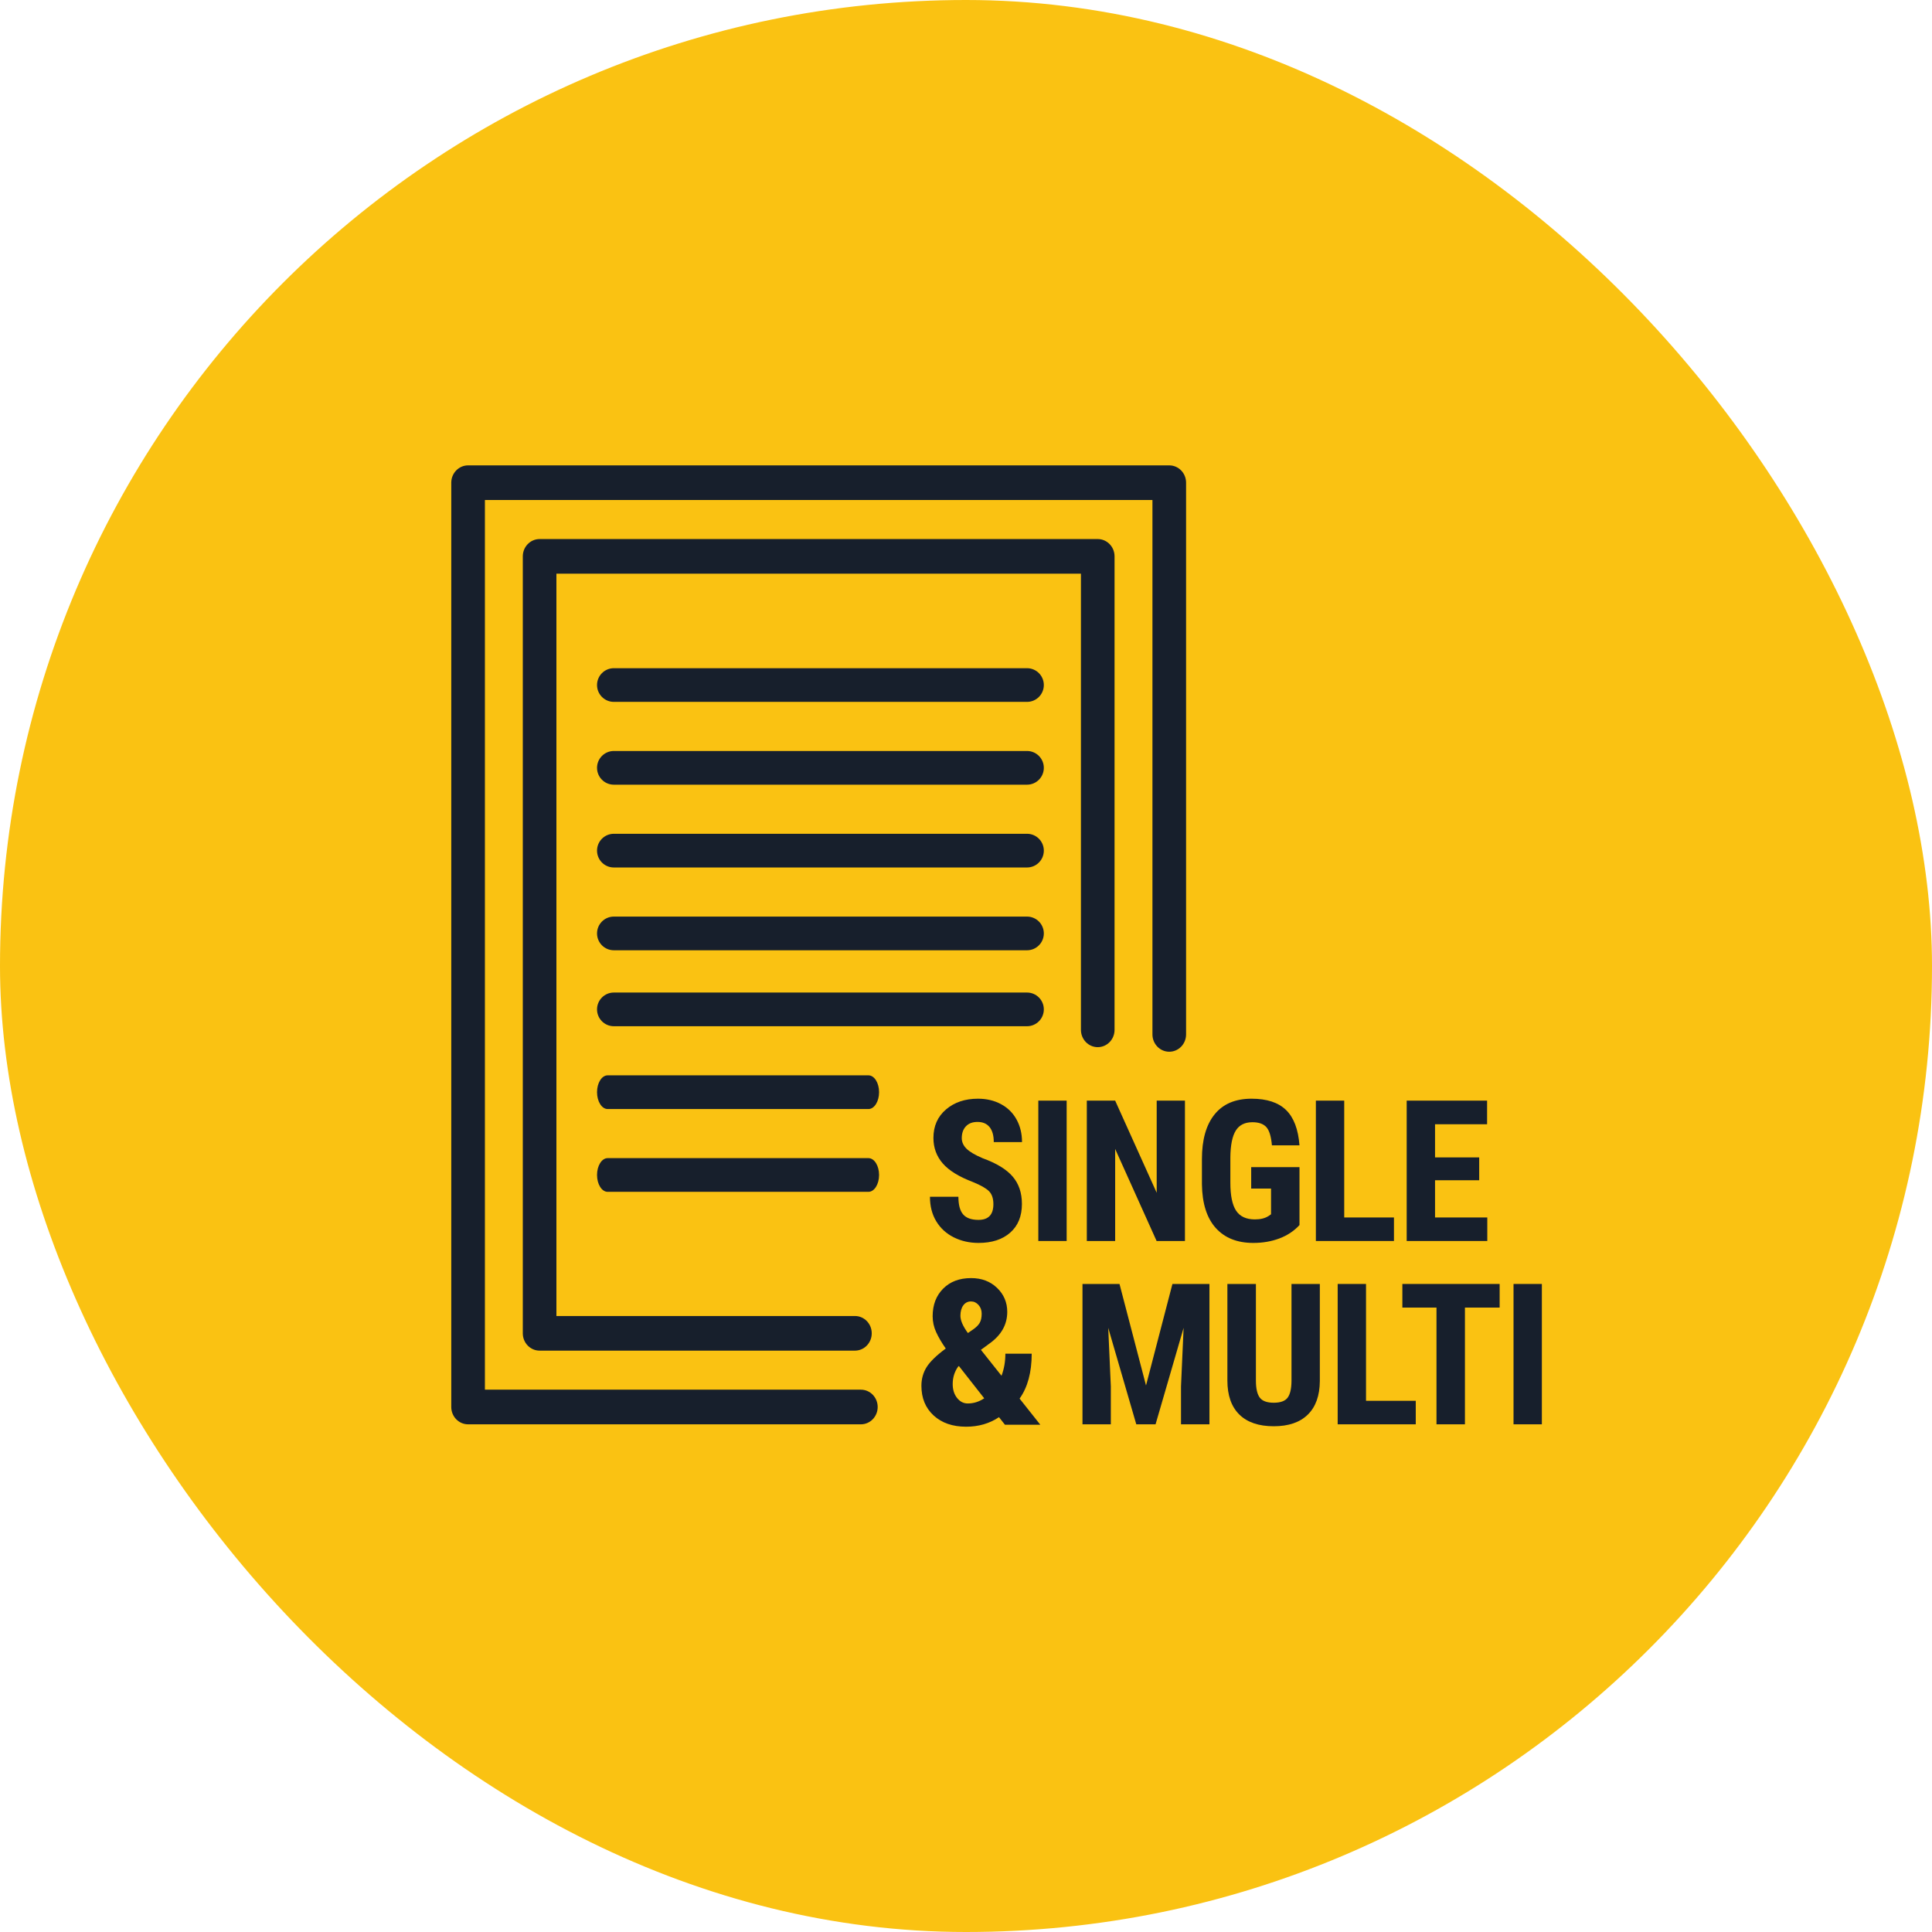 <?xml version="1.0" encoding="UTF-8"?>
<svg width="137px" height="137px" viewBox="0 0 137 137" version="1.1" xmlns="http://www.w3.org/2000/svg" xmlns:xlink="http://www.w3.org/1999/xlink">
    <title>7820C4A4-AC9C-4612-9C93-46A34169AF26</title>
    <g id="Design-(Mobile)" stroke="none" stroke-width="1" fill="none" fill-rule="evenodd">
        <g id="Bonus-Page---Cashout_CG" transform="translate(-113, -1224)">
            <g id="HDW" transform="translate(17, 718)">
                <g id="2" transform="translate(0, 445)">
                    <g id="Group-20" transform="translate(96, 61)">
                        <rect id="Rectangle" fill="#FAC212" x="0" y="0" width="137" height="137" rx="68.5"></rect>
                        <g id="Group" transform="translate(32, 33)" fill="#171F2C">
                            <path d="M11.528,22.643 L40.827,22.643 C41.485,22.643 42.019,22.108 42.019,21.448 C42.019,20.788 41.485,20.253 40.827,20.253 L11.528,20.253 C10.87,20.253 10.336,20.788 10.336,21.448 C10.336,22.108 10.87,22.643 11.528,22.643" id="Fill-59"></path>
                            <path d="M45.842,41.255 C46.5,41.255 47.034,40.705 47.034,40.026 L47.034,6.453 C47.034,5.775 46.5,5.225 45.842,5.225 L6.264,5.225 C5.606,5.225 5.072,5.775 5.072,6.453 L5.072,61.547 C5.072,62.225 5.606,62.775 6.264,62.775 L28.624,62.775 C29.283,62.775 29.816,62.225 29.816,61.547 C29.816,60.869 29.283,60.319 28.624,60.319 L7.456,60.319 L7.456,7.681 L44.65,7.681 L44.65,40.026 C44.65,40.705 45.183,41.255 45.842,41.255" id="Fill-60"></path>
                            <path d="M30.045,65.543 L2.385,65.543 L2.385,2.457 L49.721,2.457 L49.721,40.351 C49.721,41.029 50.255,41.579 50.914,41.579 C51.572,41.579 52.106,41.029 52.106,40.351 L52.106,1.228 C52.106,0.55 51.572,0 50.914,0 L1.192,0 C0.534,0 0,0.55 0,1.228 L0,66.772 C0,67.45 0.534,68 1.192,68 L29.045,68 C29.704,68 30.237,67.45 30.237,66.772 C30.237,66.093 29.704,65.543 29.045,65.543" id="Fill-61"></path>
                            <path d="M11.528,16.771 L40.827,16.771 C41.485,16.771 42.019,16.236 42.019,15.577 C42.019,14.917 41.485,14.382 40.827,14.382 L11.528,14.382 C10.87,14.382 10.336,14.917 10.336,15.577 C10.336,16.236 10.87,16.771 11.528,16.771" id="Fill-63"></path>
                            <path d="M11.528,34.385 L40.827,34.385 C41.485,34.385 42.019,33.85 42.019,33.19 C42.019,32.531 41.485,31.996 40.827,31.996 L11.528,31.996 C10.87,31.996 10.336,32.531 10.336,33.19 C10.336,33.85 10.87,34.385 11.528,34.385" id="Fill-64"></path>
                            <path d="M11.528,28.514 L40.827,28.514 C41.485,28.514 42.019,27.979 42.019,27.319 C42.019,26.659 41.485,26.124 40.827,26.124 L11.528,26.124 C10.87,26.124 10.336,26.659 10.336,27.319 C10.336,27.979 10.87,28.514 11.528,28.514" id="Fill-65"></path>
                            <path d="M11.089,45.643 L29.583,45.643 C29.999,45.643 30.336,45.108 30.336,44.448 C30.336,43.788 29.999,43.253 29.583,43.253 L11.089,43.253 C10.673,43.253 10.336,43.788 10.336,44.448 C10.336,45.108 10.673,45.643 11.089,45.643" id="Fill-59"></path>
                            <path d="M11.528,39.771 L40.827,39.771 C41.485,39.771 42.019,39.236 42.019,38.577 C42.019,37.917 41.485,37.382 40.827,37.382 L11.528,37.382 C10.87,37.382 10.336,37.917 10.336,38.577 C10.336,39.236 10.87,39.771 11.528,39.771" id="Fill-63"></path>
                            <path d="M11.089,51.514 L29.583,51.514 C29.999,51.514 30.336,50.979 30.336,50.319 C30.336,49.659 29.999,49.124 29.583,49.124 L11.089,49.124 C10.673,49.124 10.336,49.659 10.336,50.319 C10.336,50.979 10.673,51.514 11.089,51.514" id="Fill-65"></path>
                            <g id="SINGLE" transform="translate(33.944, 44.91)" fill-rule="nonzero">
                                <path d="M4.498,7.479 C4.498,7.073 4.394,6.766 4.187,6.559 C3.98,6.352 3.603,6.136 3.056,5.913 C2.058,5.535 1.34,5.092 0.902,4.583 C0.465,4.075 0.246,3.475 0.246,2.782 C0.246,1.944 0.543,1.27 1.138,0.762 C1.733,0.254 2.488,0 3.404,0 C4.015,0 4.56,0.129 5.038,0.386 C5.517,0.644 5.885,1.007 6.142,1.477 C6.4,1.946 6.528,2.479 6.528,3.076 L4.525,3.076 C4.525,2.611 4.426,2.257 4.228,2.013 C4.03,1.769 3.744,1.647 3.37,1.647 C3.019,1.647 2.746,1.751 2.55,1.958 C2.354,2.166 2.256,2.445 2.256,2.796 C2.256,3.069 2.365,3.317 2.584,3.538 C2.803,3.759 3.19,3.988 3.746,4.225 C4.717,4.576 5.422,5.006 5.862,5.517 C6.302,6.027 6.521,6.676 6.521,7.465 C6.521,8.331 6.246,9.007 5.694,9.495 C5.143,9.983 4.393,10.227 3.445,10.227 C2.803,10.227 2.217,10.094 1.688,9.83 C1.16,9.566 0.746,9.188 0.448,8.695 C0.149,8.203 0,7.622 0,6.952 L2.017,6.952 C2.017,7.526 2.128,7.943 2.352,8.203 C2.575,8.463 2.939,8.593 3.445,8.593 C4.147,8.593 4.498,8.221 4.498,7.479 Z" id="Path"></path>
                                <polygon id="Path" points="9.694 10.09 7.684 10.09 7.684 0.137 9.694 0.137"></polygon>
                                <polygon id="Path" points="18.082 10.09 16.072 10.09 13.133 3.562 13.133 10.09 11.123 10.09 11.123 0.137 13.133 0.137 16.079 6.672 16.079 0.137 18.082 0.137"></polygon>
                                <path d="M26.204,8.962 C25.816,9.381 25.341,9.697 24.778,9.909 C24.216,10.121 23.599,10.227 22.929,10.227 C21.785,10.227 20.897,9.872 20.263,9.164 C19.63,8.455 19.304,7.424 19.286,6.07 L19.286,4.279 C19.286,2.908 19.585,1.851 20.185,1.111 C20.784,0.37 21.658,0 22.806,0 C23.886,0 24.701,0.267 25.25,0.8 C25.799,1.333 26.117,2.169 26.204,3.309 L24.249,3.309 C24.194,2.675 24.062,2.243 23.852,2.013 C23.642,1.783 23.314,1.668 22.868,1.668 C22.325,1.668 21.931,1.866 21.685,2.263 C21.439,2.659 21.311,3.29 21.302,4.156 L21.302,5.961 C21.302,6.868 21.438,7.528 21.709,7.94 C21.98,8.352 22.426,8.559 23.045,8.559 C23.442,8.559 23.763,8.479 24.009,8.319 L24.187,8.196 L24.187,6.371 L22.779,6.371 L22.779,4.854 L26.204,4.854 L26.204,8.962 Z" id="Path"></path>
                                <polygon id="Path" points="29.376 8.422 32.903 8.422 32.903 10.09 27.366 10.09 27.366 0.137 29.376 0.137"></polygon>
                                <polygon id="Path" points="38.947 5.783 35.816 5.783 35.816 8.422 39.521 8.422 39.521 10.09 33.806 10.09 33.806 0.137 39.507 0.137 39.507 1.812 35.816 1.812 35.816 4.163 38.947 4.163"></polygon>
                            </g>
                            <g id="I-MULTI" transform="translate(33.338, 57.631)" fill-rule="nonzero">
                                <polygon id="Path" points="14.047 0.416 15.927 7.614 17.8 0.416 20.425 0.416 20.425 10.369 18.408 10.369 18.408 7.676 18.593 3.526 16.604 10.369 15.237 10.369 13.247 3.526 13.432 7.676 13.432 10.369 11.422 10.369 11.422 0.416"></polygon>
                                <g id="&amp;">
                                    <path d="M0,7.636 C0,7.152 0.121,6.715 0.363,6.322 C0.606,5.93 1.06,5.488 1.727,4.994 C1.44,4.586 1.214,4.2 1.047,3.836 C0.88,3.472 0.797,3.095 0.797,2.705 C0.797,1.902 1.044,1.25 1.539,0.75 C2.034,0.25 2.696,0 3.524,0 C4.269,0 4.882,0.231 5.364,0.694 C5.846,1.156 6.087,1.724 6.087,2.395 C6.087,3.287 5.673,4.032 4.844,4.628 L4.219,5.086 L5.68,6.925 C5.863,6.441 5.954,5.92 5.954,5.361 L7.821,5.361 C7.821,6.68 7.535,7.742 6.962,8.545 L8.431,10.398 L5.923,10.398 L5.501,9.862 C4.829,10.313 4.053,10.538 3.172,10.538 C2.214,10.538 1.445,10.273 0.867,9.742 C0.289,9.212 0,8.51 0,7.636 Z M3.289,8.89 C3.701,8.89 4.089,8.768 4.454,8.524 L2.657,6.234 L2.61,6.27 C2.349,6.631 2.219,7.047 2.219,7.516 C2.219,7.911 2.322,8.238 2.528,8.499 C2.733,8.76 2.987,8.89 3.289,8.89 Z M2.766,2.67 C2.766,3.003 2.943,3.412 3.297,3.896 L3.665,3.642 C3.883,3.492 4.04,3.336 4.133,3.174 C4.227,3.011 4.274,2.794 4.274,2.522 C4.274,2.278 4.2,2.072 4.051,1.906 C3.903,1.739 3.724,1.655 3.516,1.655 C3.287,1.655 3.105,1.748 2.969,1.934 C2.834,2.119 2.766,2.365 2.766,2.67 Z" id="Shape"></path>
                                </g>
                                <path d="M28.253,0.416 L28.253,7.307 C28.244,8.341 27.959,9.133 27.398,9.682 C26.838,10.231 26.033,10.506 24.985,10.506 C23.919,10.506 23.104,10.228 22.541,9.672 C21.978,9.116 21.697,8.312 21.697,7.259 L21.697,0.416 L23.72,0.416 L23.72,7.266 C23.72,7.831 23.812,8.234 23.994,8.476 C24.176,8.717 24.507,8.838 24.985,8.838 C25.464,8.838 25.792,8.718 25.969,8.479 C26.147,8.24 26.238,7.847 26.243,7.3 L26.243,0.416 L28.253,0.416 Z" id="Path"></path>
                                <polygon id="Path" points="31.528 8.701 35.055 8.701 35.055 10.369 29.518 10.369 29.518 0.416 31.528 0.416"></polygon>
                                <polygon id="Path" points="41.003 2.091 38.542 2.091 38.542 10.369 36.525 10.369 36.525 2.091 34.105 2.091 34.105 0.416 41.003 0.416"></polygon>
                                <polygon id="Path" points="43.997 10.369 41.988 10.369 41.988 0.416 43.997 0.416"></polygon>
                            </g>
                        </g>
                    </g>
                </g>
            </g>
        </g>
    </g>
</svg>